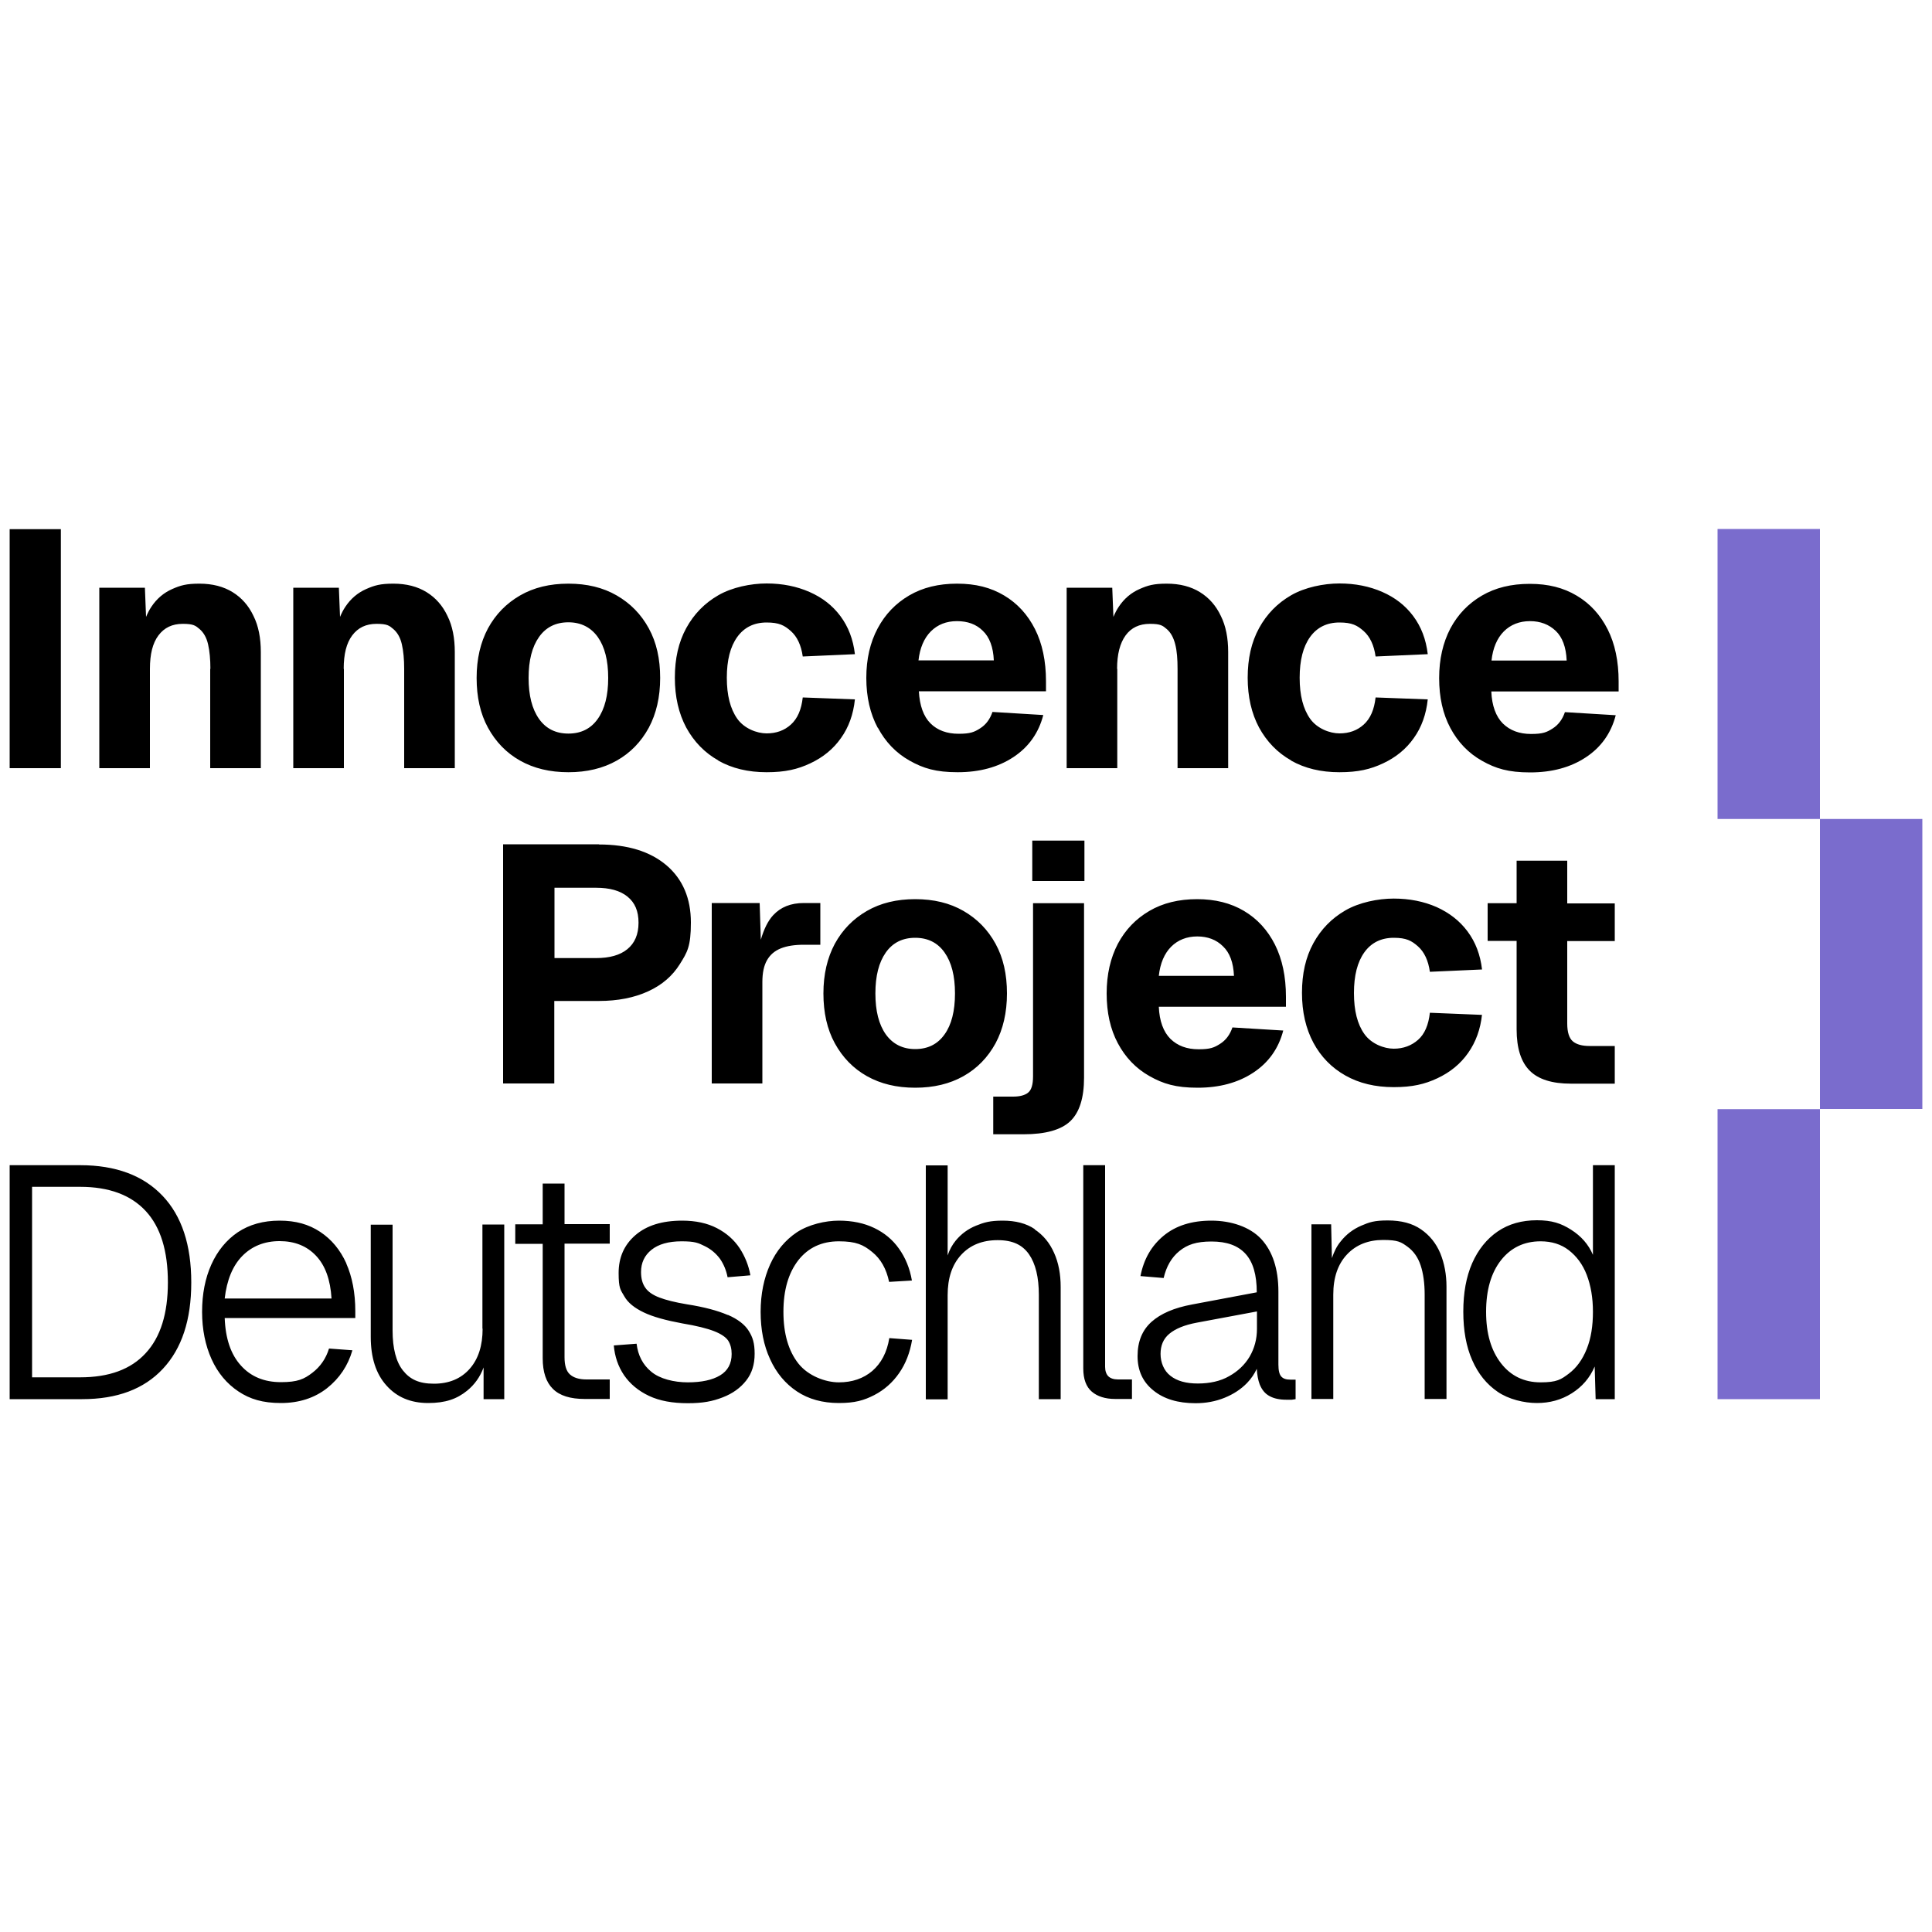 <svg xmlns="http://www.w3.org/2000/svg" version="1.1" xmlns:xlink="http://www.w3.org/1999/xlink" width="1000" height="1000"><style>
    #light-icon {
      display: inline;
    }
    #dark-icon {
      display: none;
    }

    @media (prefers-color-scheme: dark) {
      #light-icon {
        display: none;
      }
      #dark-icon {
        display: inline;
      }
    }
  </style><g id="light-icon"><svg xmlns="http://www.w3.org/2000/svg" version="1.1" xmlns:xlink="http://www.w3.org/1999/xlink" width="1000" height="1000"><g><g transform="matrix(1,0,0,1,0,270)"><svg xmlns="http://www.w3.org/2000/svg" version="1.1" xmlns:xlink="http://www.w3.org/1999/xlink" width="1000" height="460"><svg xmlns="http://www.w3.org/2000/svg" version="1.1" viewBox="0 0 1000 460">
  <defs>
    <style>
      .cls-1 {
        fill: #7a6ccd;
      }
    </style>
  </defs>
  <!-- Generator: Adobe Illustrator 28.7.8, SVG Export Plug-In . SVG Version: 1.2.0 Build 200)  -->
  <g>
    <g id="Logo">
      <path d="M31.5,127.6H5V3.9h26.5v123.8ZM108.8,76.2v51.4h26.2v-60.1c0-7.2-1.2-13.5-3.8-18.7-2.5-5.3-6.1-9.4-10.8-12.3-4.7-2.9-10.4-4.4-17.2-4.4s-9.8.9-14.1,2.8c-4.3,1.9-7.9,4.9-10.7,9.1-1.1,1.6-2,3.4-2.8,5.3l-.6-15.1h-23.6v93.4h26.2v-51.4c0-7.6,1.4-13.3,4.4-17.3s7.1-6,12.6-6,6.6.9,8.7,2.7c2.1,1.8,3.6,4.4,4.4,7.9s1.2,7.7,1.2,12.7h0ZM177.9,76.2c0-7.6,1.4-13.3,4.4-17.3s7.1-6,12.6-6,6.6.9,8.7,2.7,3.6,4.4,4.4,7.9,1.2,7.7,1.2,12.7v51.4h26.2v-60.1c0-7.2-1.2-13.5-3.8-18.7-2.5-5.3-6.1-9.4-10.8-12.3-4.7-2.9-10.4-4.4-17.2-4.4s-9.8.9-14.1,2.8c-4.3,1.9-7.9,4.9-10.7,9.1-1.1,1.6-2,3.4-2.8,5.3l-.6-15.1h-23.6v93.4h26.2v-51.4h0ZM252.6,106.7c-4-7.3-5.9-15.9-5.9-25.8s2-18.4,5.9-25.7c4-7.3,9.5-12.9,16.6-17,7.1-4.1,15.4-6.1,25-6.1s17.9,2,25,6.1,12.6,9.7,16.6,17c4,7.3,5.9,15.8,5.9,25.7s-2,18.5-5.9,25.8c-4,7.3-9.5,13-16.6,17-7.1,4-15.4,6-25,6s-17.9-2-25-6c-7.1-4-12.6-9.7-16.6-17h0ZM273.6,80.9c0,9.1,1.8,16.1,5.4,21.2,3.6,5.1,8.7,7.6,15.2,7.6s11.6-2.5,15.2-7.6c3.6-5.1,5.4-12.1,5.4-21.2s-1.8-16.1-5.4-21.2c-3.6-5-8.7-7.6-15.2-7.6s-11.6,2.5-15.2,7.6c-3.6,5.1-5.4,12.1-5.4,21.2ZM371.8,123.7c7.1,4,15.4,6,25,6s16-1.5,22.6-4.6c6.6-3.1,11.9-7.4,15.9-13.1,4-5.6,6.4-12.3,7.2-20l-27-1c-.7,6.3-2.7,10.9-6.1,14-3.4,3.1-7.6,4.6-12.6,4.6s-11.6-2.5-15.2-7.6c-3.6-5.1-5.4-12.1-5.4-21.2s1.8-16.1,5.4-21.1c3.6-5,8.7-7.5,15.2-7.5s9.2,1.5,12.5,4.4,5.4,7.4,6.2,13.2l27-1.2c-.9-7.7-3.4-14.2-7.5-19.7-4.1-5.5-9.4-9.6-16-12.5-6.6-2.9-14-4.4-22.2-4.4s-17.9,2-25,6.1c-7.1,4.1-12.6,9.7-16.6,17s-5.9,15.8-5.9,25.7,2,18.5,5.9,25.8c4,7.3,9.5,13,16.6,17h0ZM454.3,106.7c-3.9-7.3-5.9-15.9-5.9-25.8s2-18.4,5.9-25.7c3.9-7.3,9.3-12.9,16.3-17s15.2-6.1,24.8-6.1,17.4,2,24.3,6.1c6.9,4.1,12.2,9.9,16,17.4,3.8,7.5,5.7,16.6,5.7,27v5.2h-65.8c.4,7.4,2.4,13,6,16.6s8.5,5.4,14.6,5.4,8.1-.9,11.1-2.8,5.1-4.7,6.4-8.5l26.3,1.6c-2.4,9.3-7.6,16.6-15.5,21.8-7.9,5.2-17.5,7.8-28.8,7.8s-17.8-2-24.9-6-12.5-9.7-16.4-17h0ZM475.5,71.8h38.9c-.3-6.8-2.2-12-5.7-15.3-3.4-3.4-7.9-5-13.4-5s-10,1.8-13.5,5.3c-3.5,3.5-5.7,8.6-6.4,15.1h0ZM578.2,76.2c0-7.6,1.5-13.3,4.4-17.3s7.1-6,12.6-6,6.6.9,8.7,2.7c2.1,1.8,3.5,4.4,4.4,7.9s1.2,7.7,1.2,12.7v51.4h26.2v-60.1c0-7.2-1.2-13.5-3.8-18.7-2.5-5.3-6.1-9.4-10.8-12.3-4.7-2.9-10.4-4.4-17.2-4.4s-9.8.9-14.1,2.8-7.9,4.9-10.7,9.1c-1.1,1.6-2,3.4-2.8,5.3l-.6-15.1h-23.6v93.4h26.2v-51.4h0ZM668.3,123.7c7.1,4,15.4,6,25,6s16-1.5,22.6-4.6c6.6-3.1,11.9-7.4,15.9-13.1,4-5.6,6.4-12.3,7.2-20l-27-1c-.7,6.3-2.7,10.9-6.1,14s-7.6,4.6-12.6,4.6-11.6-2.5-15.2-7.6c-3.6-5.1-5.4-12.1-5.4-21.2s1.8-16.1,5.4-21.1c3.6-5,8.7-7.5,15.2-7.5s9.2,1.5,12.5,4.4,5.4,7.4,6.2,13.2l27-1.2c-.9-7.7-3.4-14.2-7.5-19.7-4.1-5.5-9.4-9.6-16-12.5-6.6-2.9-14-4.4-22.2-4.4s-17.9,2-25,6.1c-7.1,4.1-12.6,9.7-16.6,17-4,7.3-5.9,15.8-5.9,25.7s2,18.5,5.9,25.8c4,7.3,9.5,13,16.6,17h0ZM837.7,87.9h-65.8c.3,7.4,2.4,13,6,16.6,3.7,3.6,8.5,5.4,14.6,5.4s8.1-.9,11.1-2.8c3-1.9,5.1-4.7,6.4-8.5l26.3,1.6c-2.4,9.3-7.6,16.6-15.5,21.8-7.9,5.2-17.5,7.8-28.8,7.8s-17.8-2-24.9-6-12.5-9.7-16.4-17c-3.9-7.3-5.8-15.9-5.8-25.8s2-18.4,5.8-25.7c3.9-7.3,9.3-12.9,16.3-17s15.2-6.1,24.8-6.1,17.4,2,24.3,6.1c6.9,4.1,12.2,9.9,16,17.4,3.8,7.5,5.7,16.6,5.7,27v5.2h0ZM810.9,71.8c-.3-6.8-2.2-12-5.7-15.3s-7.9-5-13.3-5-10,1.8-13.5,5.3c-3.5,3.5-5.7,8.6-6.4,15.1h38.9ZM310,167.1c14.9,0,26.5,3.6,35,10.8,8.4,7.2,12.6,17.1,12.6,29.6s-1.9,15.4-5.7,21.5-9.2,10.8-16.4,14.1c-7.2,3.3-15.7,5-25.6,5h-23v42.7h-26.5v-123.8h49.6ZM324.8,194.1c-3.8-3.1-9.2-4.6-16.3-4.6h-21.5v36.4h21.5c7,0,12.4-1.5,16.2-4.6s5.8-7.6,5.8-13.7-1.9-10.4-5.7-13.5h0ZM400.2,203.7c-2.7,2.9-4.8,7.2-6.4,12.7l-.6-19h-24.8v93.4h26.2v-52.5c0-4.8.8-8.5,2.4-11.3,1.6-2.8,3.9-4.8,7.1-6.1s7.2-1.9,12-1.9h8.5v-21.6h-8.5c-6.8,0-12,2.1-15.9,6.3h0ZM498.7,287c-7.1,4-15.4,6-25,6s-17.9-2-25-6c-7.1-4-12.6-9.7-16.6-17-4-7.3-5.9-15.9-5.9-25.8s2-18.4,5.9-25.7c4-7.3,9.5-12.9,16.6-17,7.1-4.1,15.4-6.1,25-6.1s17.9,2,25,6.1c7.1,4.1,12.6,9.7,16.6,17,4,7.3,5.9,15.8,5.9,25.7s-2,18.5-5.9,25.8c-4,7.3-9.5,13-16.6,17ZM494.3,244.2c0-9.1-1.8-16.1-5.4-21.2-3.6-5.1-8.7-7.6-15.2-7.6s-11.6,2.5-15.2,7.6c-3.6,5.1-5.4,12.1-5.4,21.2s1.8,16.1,5.4,21.2c3.6,5,8.7,7.6,15.2,7.6s11.6-2.5,15.2-7.6c3.6-5,5.4-12.1,5.4-21.2ZM534.3,186h27v-20.9h-27v20.9ZM561,197.5h-26.3v89.6c0,4.2-.8,7-2.5,8.4-1.7,1.4-4.3,2.1-7.8,2.1h-10.3v19.5h15.7c11.4,0,19.5-2.3,24.2-6.8s7.1-12,7.1-22.5v-90.3h0ZM619.6,195.4c9.3,0,17.4,2,24.3,6.1,6.9,4.1,12.2,9.9,16,17.4,3.8,7.6,5.7,16.6,5.7,27v5.2h-65.8c.3,7.4,2.4,13,6,16.6,3.7,3.6,8.5,5.4,14.6,5.4s8.1-.9,11.1-2.8c3-1.9,5.1-4.7,6.4-8.5l26.3,1.6c-2.4,9.3-7.6,16.6-15.5,21.8-7.9,5.2-17.5,7.8-28.8,7.8s-17.8-2-24.9-6-12.5-9.7-16.4-17c-3.9-7.3-5.8-15.9-5.8-25.8s2-18.4,5.8-25.7c3.9-7.3,9.3-12.9,16.3-17s15.2-6.1,24.8-6.1h0ZM633,219.8c-3.4-3.4-7.9-5.1-13.3-5.1s-10,1.8-13.5,5.3-5.7,8.6-6.4,15.1h38.9c-.3-6.9-2.2-12-5.7-15.3h0ZM767.1,255.3l-27-1.1c-.7,6.3-2.7,11-6.1,14s-7.6,4.6-12.6,4.6-11.6-2.5-15.2-7.6c-3.6-5-5.4-12.1-5.4-21.2s1.8-16.1,5.4-21.1c3.6-5,8.7-7.5,15.2-7.5s9.2,1.5,12.5,4.4,5.4,7.4,6.2,13.2l27-1.2c-.9-7.7-3.4-14.2-7.5-19.7s-9.4-9.6-16-12.6c-6.6-2.9-14-4.4-22.2-4.4s-17.9,2-25,6.1c-7.1,4.1-12.6,9.7-16.6,17-4,7.3-5.9,15.8-5.9,25.7s2,18.5,5.9,25.8,9.5,13,16.6,17c7.1,4,15.4,6,25,6s16-1.5,22.6-4.6c6.6-3.1,11.9-7.4,15.9-13.1s6.4-12.3,7.2-20h0ZM811.2,175.5h-26.2v22h-15v19.5h15v45.8c0,9.8,2.3,16.9,6.8,21.4s11.6,6.7,21.3,6.7h22.7v-19.5h-13.1c-3.8,0-6.7-.8-8.6-2.4-1.9-1.6-2.9-4.7-2.9-9.2v-42.7h24.6v-19.5h-24.6v-22h0ZM84.1,348.9c10,10.5,14.9,25.5,14.9,44.9s-4.9,34.2-14.7,44.7c-9.8,10.5-23.7,15.7-41.8,15.7H5v-121.1h36.5c18.4,0,32.6,5.3,42.6,15.8h0ZM86.9,393.8c0-16.4-3.8-28.7-11.5-37-7.7-8.3-19-12.5-33.9-12.5h-24.9v98.6h24.9c14.9,0,26.2-4.1,33.9-12.5,7.7-8.3,11.5-20.5,11.5-36.7h0ZM179.2,383.9c3.1,7,4.7,15.3,4.7,24.7v3.6h-67.6c.4,10.7,3.2,18.9,8.4,24.6,5.1,5.7,12,8.6,20.7,8.6s12-1.6,16.2-4.8,7.1-7.4,8.7-12.6l12.1.9c-2.3,8-6.7,14.5-13.1,19.6-6.5,5.1-14.5,7.7-23.9,7.7s-16-2-22-6-10.7-9.6-13.9-16.7c-3.2-7.1-4.9-15.3-4.9-24.5s1.6-17.4,4.8-24.5c3.2-7.1,7.8-12.7,13.7-16.7,6-4,13.2-6,21.6-6s15.1,1.9,21,5.8,10.4,9.3,13.6,16.4h0ZM171.6,402.1c-.6-9.7-3.2-17-8-22.1s-11.1-7.6-18.9-7.6-14.3,2.6-19.3,7.7c-5,5.1-8,12.5-9.1,22h55.3,0ZM249.8,417.7c0,8.8-2.2,15.7-6.7,20.8-4.5,5.1-10.7,7.7-18.5,7.7s-12.4-2.3-16-6.8c-3.6-4.5-5.4-11.5-5.4-20.8v-54.7h-11.3v58.1c0,10.7,2.7,19.1,8.1,25.1,5.4,6.1,12.6,9.1,21.6,9.1s14.9-2.1,20.2-6.4c3.8-3.1,6.7-7.1,8.5-12v16.4h10.7v-90.4h-11.3v53.9h0ZM292.2,342.6h-11.3v21.1h-14.2v10.1h14.2v59.2c0,7.2,1.8,12.5,5.3,15.9,3.5,3.5,9,5.2,16.4,5.2h13v-10.1h-12c-3.9,0-6.7-.9-8.6-2.6s-2.8-4.7-2.8-8.9v-58.8h23.4v-10.1h-23.4v-21.1h0ZM376.6,410.6c-5.1-2.2-12.1-4.1-21.1-5.5-6-1-10.8-2.2-14.2-3.5s-5.9-3-7.3-5.1c-1.5-2.1-2.2-4.8-2.2-8.1,0-4.8,1.8-8.6,5.4-11.5,3.6-2.9,8.8-4.4,15.6-4.4s8.6.8,12,2.5c3.3,1.6,5.9,3.9,7.9,6.6,1.9,2.8,3.2,5.9,3.9,9.5l11.8-1c-.9-5.1-2.8-9.8-5.6-14.1-2.9-4.3-6.7-7.7-11.7-10.3-5-2.6-11-3.9-18-3.9-10.4,0-18.4,2.5-24.2,7.5s-8.7,11.5-8.7,19.6,1,8.7,2.9,12c1.9,3.4,5.3,6.1,10.1,8.4s11.4,4.1,20,5.7c7.3,1.2,12.8,2.6,16.4,4s6.1,3.1,7.3,4.9c1.2,1.9,1.8,4.2,1.8,6.9,0,5-2,8.7-6,11.1-4,2.4-9.6,3.6-16.7,3.6s-14.5-1.8-18.9-5.5c-4.4-3.6-6.9-8.5-7.6-14.5l-11.8.9c.5,5.7,2.2,10.8,5.3,15.4,3.1,4.5,7.4,8.1,12.9,10.7,5.5,2.6,12.2,3.8,20.1,3.8s12.8-1,18-3c5.2-2,9.2-4.9,12.2-8.7s4.4-8.4,4.4-13.9-1-8.6-3.1-11.9c-2-3.2-5.6-6-10.7-8.2h0ZM451.5,439.6c-4.6,3.9-10.4,5.9-17.3,5.9s-15.9-3.3-21-9.8-7.7-15.4-7.7-26.7,2.6-20.1,7.7-26.7c5.1-6.5,12.1-9.8,21-9.8s12.7,1.8,17.2,5.5c4.5,3.6,7.4,8.8,8.8,15.5l11.8-.7c-1.1-6.4-3.4-11.9-6.7-16.5-3.3-4.7-7.6-8.2-12.8-10.7-5.2-2.5-11.3-3.8-18.3-3.8s-15.6,2-21.7,6c-6,4-10.7,9.6-13.9,16.7-3.2,7.1-4.9,15.3-4.9,24.5s1.6,17.4,4.9,24.5c3.2,7.1,7.9,12.7,13.9,16.7s13.3,6,21.7,6,13-1.4,18.3-4.1c5.2-2.7,9.5-6.5,12.9-11.4,3.4-4.9,5.6-10.6,6.7-17.2l-11.8-.9c-1.2,7.4-4.2,13-8.8,17h0ZM535.6,366.2c-4.4-3-10-4.4-16.6-4.4s-9.6.9-13.8,2.6-7.7,4.3-10.5,7.7c-1.8,2.2-3.2,4.7-4.2,7.7v-46.6h-11.3v121.1h11.3v-53.9c0-8.9,2.3-15.8,7-20.9,4.7-5.1,11-7.6,18.9-7.6s12.8,2.5,16.2,7.3c3.4,4.9,5.1,11.9,5.1,21v54h11.3v-58.1c0-6.6-1.1-12.5-3.4-17.6-2.3-5.2-5.6-9.2-10.1-12.2h0ZM573.7,442.4c-1.1-1.1-1.7-2.8-1.7-4.9v-104.4h-11.3v105.2c0,5.5,1.5,9.5,4.4,12s7,3.8,12.1,3.8h8.7v-10.1h-7.2c-2.3,0-4-.6-5.1-1.7h0ZM667.9,444.1h2.7v10.1c-.5.1-1.1.2-2,.3-.8,0-1.7,0-2.7,0-3.5,0-6.5-.6-8.8-1.9-2.3-1.2-4-3.3-5.1-6.1-.8-2.1-1.3-4.8-1.5-8-1.2,2.6-2.8,5-5,7.3-3.1,3.2-7,5.8-11.7,7.7-4.7,1.9-9.7,2.8-15,2.8-9.1,0-16.4-2.2-21.8-6.6-5.5-4.4-8.2-10.3-8.2-17.8s2.4-13.4,7.2-17.7c4.8-4.3,11.8-7.3,21-9l33.5-6.3c0-9-1.9-15.6-5.8-19.9s-9.7-6.4-17.6-6.4-12.5,1.6-16.6,4.9c-4.1,3.3-6.8,8-8.2,14l-12-1c1.7-8.8,5.7-15.7,12-20.9,6.3-5.2,14.5-7.8,24.7-7.8s19.9,3.2,25.8,9.5c5.9,6.4,8.9,15.5,8.9,27.3v37.7c0,3.1.5,5.1,1.5,6.2,1,1.1,2.5,1.6,4.7,1.6h0ZM646.8,432.2c2.5-4.3,3.8-9.1,3.8-14.4v-9l-31.1,5.8c-6.5,1.2-11.2,3.2-14.3,5.8s-4.5,6.1-4.5,10.4,1.7,8.7,5.1,11.3c3.4,2.7,8.1,4,14.2,4s11.7-1.2,16.2-3.8c4.5-2.5,8.1-5.9,10.6-10.1h0ZM735.5,366.3c-4.5-3.1-10.2-4.6-17.2-4.6s-9.5.9-13.7,2.7c-4.2,1.8-7.8,4.5-10.7,8.2-2,2.4-3.4,5.3-4.5,8.6l-.4-17.5h-10.2v90.4h11.3v-54c0-8.9,2.4-15.8,7.1-20.8,4.7-5,11-7.5,18.7-7.5s9.3,1.1,12.5,3.4c3.2,2.3,5.5,5.5,6.9,9.7s2.1,9.3,2.1,15.2v54h11.3v-58.1c0-6.4-1.1-12.1-3.2-17.3-2.2-5.2-5.5-9.3-10-12.4h0ZM824.5,333.1h11.3v121.1h-9.9l-.5-16.9c-2.5,5.9-6.5,10.5-11.9,13.9-5.4,3.4-11.4,5-18,5s-14.6-1.9-20.3-5.8c-5.7-3.9-10.1-9.3-13.2-16.4-3.1-7-4.6-15.4-4.6-25.1s1.5-18,4.6-25.1c3.1-7,7.5-12.5,13.2-16.4,5.7-3.9,12.5-5.8,20.3-5.8s12.5,1.6,17.7,4.9,9,7.6,11.3,13v-46.5h0ZM824.5,409c0-7.3-1.1-13.6-3.2-19.1s-5.3-9.7-9.3-12.8c-4-3.1-8.9-4.6-14.6-4.6-8.5,0-15.4,3.3-20.5,9.8-5.1,6.5-7.7,15.4-7.7,26.7s2.6,20,7.7,26.6,12,9.9,20.5,9.9,10.6-1.5,14.6-4.5c4-3,7.1-7.3,9.3-12.8,2.2-5.5,3.2-11.9,3.2-19.2Z"></path>
      <path class="cls-1" d="M942,454.2h-53v-150.1h53v150.1ZM995,153.9h-53v150.1h53v-150.1h0ZM942,3.8h-53v150.1h53V3.8Z"></path>
    </g>
  </g>
</svg></svg></g></g></svg></g><g id="dark-icon"><svg xmlns="http://www.w3.org/2000/svg" version="1.1" xmlns:xlink="http://www.w3.org/1999/xlink" width="1000" height="1000"><g clip-path="url(#SvgjsClipPath1161)"><rect width="1000" height="1000" fill="#ffffff"></rect><g transform="matrix(0.9,0,0,0.9,50,293)"><svg xmlns="http://www.w3.org/2000/svg" version="1.1" xmlns:xlink="http://www.w3.org/1999/xlink" width="1000" height="460"><svg xmlns="http://www.w3.org/2000/svg" version="1.1" viewBox="0 0 1000 460">
  <defs>
    <style>
      .cls-1 {
        fill: #7a6ccd;
      }
    </style>
  <clipPath id="SvgjsClipPath1161"><rect width="1000" height="1000" x="0" y="0" rx="200" ry="200"></rect></clipPath></defs>
  <!-- Generator: Adobe Illustrator 28.7.8, SVG Export Plug-In . SVG Version: 1.2.0 Build 200)  -->
  <g>
    <g id="Logo">
      <path d="M31.5,127.6H5V3.9h26.5v123.8ZM108.8,76.2v51.4h26.2v-60.1c0-7.2-1.2-13.5-3.8-18.7-2.5-5.3-6.1-9.4-10.8-12.3-4.7-2.9-10.4-4.4-17.2-4.4s-9.8.9-14.1,2.8c-4.3,1.9-7.9,4.9-10.7,9.1-1.1,1.6-2,3.4-2.8,5.3l-.6-15.1h-23.6v93.4h26.2v-51.4c0-7.6,1.4-13.3,4.4-17.3s7.1-6,12.6-6,6.6.9,8.7,2.7c2.1,1.8,3.6,4.4,4.4,7.9s1.2,7.7,1.2,12.7h0ZM177.9,76.2c0-7.6,1.4-13.3,4.4-17.3s7.1-6,12.6-6,6.6.9,8.7,2.7,3.6,4.4,4.4,7.9,1.2,7.7,1.2,12.7v51.4h26.2v-60.1c0-7.2-1.2-13.5-3.8-18.7-2.5-5.3-6.1-9.4-10.8-12.3-4.7-2.9-10.4-4.4-17.2-4.4s-9.8.9-14.1,2.8c-4.3,1.9-7.9,4.9-10.7,9.1-1.1,1.6-2,3.4-2.8,5.3l-.6-15.1h-23.6v93.4h26.2v-51.4h0ZM252.6,106.7c-4-7.3-5.9-15.9-5.9-25.8s2-18.4,5.9-25.7c4-7.3,9.5-12.9,16.6-17,7.1-4.1,15.4-6.1,25-6.1s17.9,2,25,6.1,12.6,9.7,16.6,17c4,7.3,5.9,15.8,5.9,25.7s-2,18.5-5.9,25.8c-4,7.3-9.5,13-16.6,17-7.1,4-15.4,6-25,6s-17.9-2-25-6c-7.1-4-12.6-9.7-16.6-17h0ZM273.6,80.9c0,9.1,1.8,16.1,5.4,21.2,3.6,5.1,8.7,7.6,15.2,7.6s11.6-2.5,15.2-7.6c3.6-5.1,5.4-12.1,5.4-21.2s-1.8-16.1-5.4-21.2c-3.6-5-8.7-7.6-15.2-7.6s-11.6,2.5-15.2,7.6c-3.6,5.1-5.4,12.1-5.4,21.2ZM371.8,123.7c7.1,4,15.4,6,25,6s16-1.5,22.6-4.6c6.6-3.1,11.9-7.4,15.9-13.1,4-5.6,6.4-12.3,7.2-20l-27-1c-.7,6.3-2.7,10.9-6.1,14-3.4,3.1-7.6,4.6-12.6,4.6s-11.6-2.5-15.2-7.6c-3.6-5.1-5.4-12.1-5.4-21.2s1.8-16.1,5.4-21.1c3.6-5,8.7-7.5,15.2-7.5s9.2,1.5,12.5,4.4,5.4,7.4,6.2,13.2l27-1.2c-.9-7.7-3.4-14.2-7.5-19.7-4.1-5.5-9.4-9.6-16-12.5-6.6-2.9-14-4.4-22.2-4.4s-17.9,2-25,6.1c-7.1,4.1-12.6,9.7-16.6,17s-5.9,15.8-5.9,25.7,2,18.5,5.9,25.8c4,7.3,9.5,13,16.6,17h0ZM454.3,106.7c-3.9-7.3-5.9-15.9-5.9-25.8s2-18.4,5.9-25.7c3.9-7.3,9.3-12.9,16.3-17s15.2-6.1,24.8-6.1,17.4,2,24.3,6.1c6.9,4.1,12.2,9.9,16,17.4,3.8,7.5,5.7,16.6,5.7,27v5.2h-65.8c.4,7.4,2.4,13,6,16.6s8.5,5.4,14.6,5.4,8.1-.9,11.1-2.8,5.1-4.7,6.4-8.5l26.3,1.6c-2.4,9.3-7.6,16.6-15.5,21.8-7.9,5.2-17.5,7.8-28.8,7.8s-17.8-2-24.9-6-12.5-9.7-16.4-17h0ZM475.5,71.8h38.9c-.3-6.8-2.2-12-5.7-15.3-3.4-3.4-7.9-5-13.4-5s-10,1.8-13.5,5.3c-3.5,3.5-5.7,8.6-6.4,15.1h0ZM578.2,76.2c0-7.6,1.5-13.3,4.4-17.3s7.1-6,12.6-6,6.6.9,8.7,2.7c2.1,1.8,3.5,4.4,4.4,7.9s1.2,7.7,1.2,12.7v51.4h26.2v-60.1c0-7.2-1.2-13.5-3.8-18.7-2.5-5.3-6.1-9.4-10.8-12.3-4.7-2.9-10.4-4.4-17.2-4.4s-9.8.9-14.1,2.8-7.9,4.9-10.7,9.1c-1.1,1.6-2,3.4-2.8,5.3l-.6-15.1h-23.6v93.4h26.2v-51.4h0ZM668.3,123.7c7.1,4,15.4,6,25,6s16-1.5,22.6-4.6c6.6-3.1,11.9-7.4,15.9-13.1,4-5.6,6.4-12.3,7.2-20l-27-1c-.7,6.3-2.7,10.9-6.1,14s-7.6,4.6-12.6,4.6-11.6-2.5-15.2-7.6c-3.6-5.1-5.4-12.1-5.4-21.2s1.8-16.1,5.4-21.1c3.6-5,8.7-7.5,15.2-7.5s9.2,1.5,12.5,4.4,5.4,7.4,6.2,13.2l27-1.2c-.9-7.7-3.4-14.2-7.5-19.7-4.1-5.5-9.4-9.6-16-12.5-6.6-2.9-14-4.4-22.2-4.4s-17.9,2-25,6.1c-7.1,4.1-12.6,9.7-16.6,17-4,7.3-5.9,15.8-5.9,25.7s2,18.5,5.9,25.8c4,7.3,9.5,13,16.6,17h0ZM837.7,87.9h-65.8c.3,7.4,2.4,13,6,16.6,3.7,3.6,8.5,5.4,14.6,5.4s8.1-.9,11.1-2.8c3-1.9,5.1-4.7,6.4-8.5l26.3,1.6c-2.4,9.3-7.6,16.6-15.5,21.8-7.9,5.2-17.5,7.8-28.8,7.8s-17.8-2-24.9-6-12.5-9.7-16.4-17c-3.9-7.3-5.8-15.9-5.8-25.8s2-18.4,5.8-25.7c3.9-7.3,9.3-12.9,16.3-17s15.2-6.1,24.8-6.1,17.4,2,24.3,6.1c6.9,4.1,12.2,9.9,16,17.4,3.8,7.5,5.7,16.6,5.7,27v5.2h0ZM810.9,71.8c-.3-6.8-2.2-12-5.7-15.3s-7.9-5-13.3-5-10,1.8-13.5,5.3c-3.5,3.5-5.7,8.6-6.4,15.1h38.9ZM310,167.1c14.9,0,26.5,3.6,35,10.8,8.4,7.2,12.6,17.1,12.6,29.6s-1.9,15.4-5.7,21.5-9.2,10.8-16.4,14.1c-7.2,3.3-15.7,5-25.6,5h-23v42.7h-26.5v-123.8h49.6ZM324.8,194.1c-3.8-3.1-9.2-4.6-16.3-4.6h-21.5v36.4h21.5c7,0,12.4-1.5,16.2-4.6s5.8-7.6,5.8-13.7-1.9-10.4-5.7-13.5h0ZM400.2,203.7c-2.7,2.9-4.8,7.2-6.4,12.7l-.6-19h-24.8v93.4h26.2v-52.5c0-4.8.8-8.5,2.4-11.3,1.6-2.8,3.9-4.8,7.1-6.1s7.2-1.9,12-1.9h8.5v-21.6h-8.5c-6.8,0-12,2.1-15.9,6.3h0ZM498.7,287c-7.1,4-15.4,6-25,6s-17.9-2-25-6c-7.1-4-12.6-9.7-16.6-17-4-7.3-5.9-15.9-5.9-25.8s2-18.4,5.9-25.7c4-7.3,9.5-12.9,16.6-17,7.1-4.1,15.4-6.1,25-6.1s17.9,2,25,6.1c7.1,4.1,12.6,9.7,16.6,17,4,7.3,5.9,15.8,5.9,25.7s-2,18.5-5.9,25.8c-4,7.3-9.5,13-16.6,17ZM494.3,244.2c0-9.1-1.8-16.1-5.4-21.2-3.6-5.1-8.7-7.6-15.2-7.6s-11.6,2.5-15.2,7.6c-3.6,5.1-5.4,12.1-5.4,21.2s1.8,16.1,5.4,21.2c3.6,5,8.7,7.6,15.2,7.6s11.6-2.5,15.2-7.6c3.6-5,5.4-12.1,5.4-21.2ZM534.3,186h27v-20.9h-27v20.9ZM561,197.5h-26.3v89.6c0,4.2-.8,7-2.5,8.4-1.7,1.4-4.3,2.1-7.8,2.1h-10.3v19.5h15.7c11.4,0,19.5-2.3,24.2-6.8s7.1-12,7.1-22.5v-90.3h0ZM619.6,195.4c9.3,0,17.4,2,24.3,6.1,6.9,4.1,12.2,9.9,16,17.4,3.8,7.6,5.7,16.6,5.7,27v5.2h-65.8c.3,7.4,2.4,13,6,16.6,3.7,3.6,8.5,5.4,14.6,5.4s8.1-.9,11.1-2.8c3-1.9,5.1-4.7,6.4-8.5l26.3,1.6c-2.4,9.3-7.6,16.6-15.5,21.8-7.9,5.2-17.5,7.8-28.8,7.8s-17.8-2-24.9-6-12.5-9.7-16.4-17c-3.9-7.3-5.8-15.9-5.8-25.8s2-18.4,5.8-25.7c3.9-7.3,9.3-12.9,16.3-17s15.2-6.1,24.8-6.1h0ZM633,219.8c-3.4-3.4-7.9-5.1-13.3-5.1s-10,1.8-13.5,5.3-5.7,8.6-6.4,15.1h38.9c-.3-6.9-2.2-12-5.7-15.3h0ZM767.1,255.3l-27-1.1c-.7,6.3-2.7,11-6.1,14s-7.6,4.6-12.6,4.6-11.6-2.5-15.2-7.6c-3.6-5-5.4-12.1-5.4-21.2s1.8-16.1,5.4-21.1c3.6-5,8.7-7.5,15.2-7.5s9.2,1.5,12.5,4.4,5.4,7.4,6.2,13.2l27-1.2c-.9-7.7-3.4-14.2-7.5-19.7s-9.4-9.6-16-12.6c-6.6-2.9-14-4.4-22.2-4.4s-17.9,2-25,6.1c-7.1,4.1-12.6,9.7-16.6,17-4,7.3-5.9,15.8-5.9,25.7s2,18.5,5.9,25.8,9.5,13,16.6,17c7.1,4,15.4,6,25,6s16-1.5,22.6-4.6c6.6-3.1,11.9-7.4,15.9-13.1s6.4-12.3,7.2-20h0ZM811.2,175.5h-26.2v22h-15v19.5h15v45.8c0,9.8,2.3,16.9,6.8,21.4s11.6,6.7,21.3,6.7h22.7v-19.5h-13.1c-3.8,0-6.7-.8-8.6-2.4-1.9-1.6-2.9-4.7-2.9-9.2v-42.7h24.6v-19.5h-24.6v-22h0ZM84.1,348.9c10,10.5,14.9,25.5,14.9,44.9s-4.9,34.2-14.7,44.7c-9.8,10.5-23.7,15.7-41.8,15.7H5v-121.1h36.5c18.4,0,32.6,5.3,42.6,15.8h0ZM86.9,393.8c0-16.4-3.8-28.7-11.5-37-7.7-8.3-19-12.5-33.9-12.5h-24.9v98.6h24.9c14.9,0,26.2-4.1,33.9-12.5,7.7-8.3,11.5-20.5,11.5-36.7h0ZM179.2,383.9c3.1,7,4.7,15.3,4.7,24.7v3.6h-67.6c.4,10.7,3.2,18.9,8.4,24.6,5.1,5.7,12,8.6,20.7,8.6s12-1.6,16.2-4.8,7.1-7.4,8.7-12.6l12.1.9c-2.3,8-6.7,14.5-13.1,19.6-6.5,5.1-14.5,7.7-23.9,7.7s-16-2-22-6-10.7-9.6-13.9-16.7c-3.2-7.1-4.9-15.3-4.9-24.5s1.6-17.4,4.8-24.5c3.2-7.1,7.8-12.7,13.7-16.7,6-4,13.2-6,21.6-6s15.1,1.9,21,5.8,10.4,9.3,13.6,16.4h0ZM171.6,402.1c-.6-9.7-3.2-17-8-22.1s-11.1-7.6-18.9-7.6-14.3,2.6-19.3,7.7c-5,5.1-8,12.5-9.1,22h55.3,0ZM249.8,417.7c0,8.8-2.2,15.7-6.7,20.8-4.5,5.1-10.7,7.7-18.5,7.7s-12.4-2.3-16-6.8c-3.6-4.5-5.4-11.5-5.4-20.8v-54.7h-11.3v58.1c0,10.7,2.7,19.1,8.1,25.1,5.4,6.1,12.6,9.1,21.6,9.1s14.9-2.1,20.2-6.4c3.8-3.1,6.7-7.1,8.5-12v16.4h10.7v-90.4h-11.3v53.9h0ZM292.2,342.6h-11.3v21.1h-14.2v10.1h14.2v59.2c0,7.2,1.8,12.5,5.3,15.9,3.5,3.5,9,5.2,16.4,5.2h13v-10.1h-12c-3.9,0-6.7-.9-8.6-2.6s-2.8-4.7-2.8-8.9v-58.8h23.4v-10.1h-23.4v-21.1h0ZM376.6,410.6c-5.1-2.2-12.1-4.1-21.1-5.5-6-1-10.8-2.2-14.2-3.5s-5.9-3-7.3-5.1c-1.5-2.1-2.2-4.8-2.2-8.1,0-4.8,1.8-8.6,5.4-11.5,3.6-2.9,8.8-4.4,15.6-4.4s8.6.8,12,2.5c3.3,1.6,5.9,3.9,7.9,6.6,1.9,2.8,3.2,5.9,3.9,9.5l11.8-1c-.9-5.1-2.8-9.8-5.6-14.1-2.9-4.3-6.7-7.7-11.7-10.3-5-2.6-11-3.9-18-3.9-10.4,0-18.4,2.5-24.2,7.5s-8.7,11.5-8.7,19.6,1,8.7,2.9,12c1.9,3.4,5.3,6.1,10.1,8.4s11.4,4.1,20,5.7c7.3,1.2,12.8,2.6,16.4,4s6.1,3.1,7.3,4.9c1.2,1.9,1.8,4.2,1.8,6.9,0,5-2,8.7-6,11.1-4,2.4-9.6,3.6-16.7,3.6s-14.5-1.8-18.9-5.5c-4.4-3.6-6.9-8.5-7.6-14.5l-11.8.9c.5,5.7,2.2,10.8,5.3,15.4,3.1,4.5,7.4,8.1,12.9,10.7,5.5,2.6,12.2,3.8,20.1,3.8s12.8-1,18-3c5.2-2,9.2-4.9,12.2-8.7s4.4-8.4,4.4-13.9-1-8.6-3.1-11.9c-2-3.2-5.6-6-10.7-8.2h0ZM451.5,439.6c-4.6,3.9-10.4,5.9-17.3,5.9s-15.9-3.3-21-9.8-7.7-15.4-7.7-26.7,2.6-20.1,7.7-26.7c5.1-6.5,12.1-9.8,21-9.8s12.7,1.8,17.2,5.5c4.5,3.6,7.4,8.8,8.8,15.5l11.8-.7c-1.1-6.4-3.4-11.9-6.7-16.5-3.3-4.7-7.6-8.2-12.8-10.7-5.2-2.5-11.3-3.8-18.3-3.8s-15.6,2-21.7,6c-6,4-10.7,9.6-13.9,16.7-3.2,7.1-4.9,15.3-4.9,24.5s1.6,17.4,4.9,24.5c3.2,7.1,7.9,12.7,13.9,16.7s13.3,6,21.7,6,13-1.4,18.3-4.1c5.2-2.7,9.5-6.5,12.9-11.4,3.4-4.9,5.6-10.6,6.7-17.2l-11.8-.9c-1.2,7.4-4.2,13-8.8,17h0ZM535.6,366.2c-4.4-3-10-4.4-16.6-4.4s-9.6.9-13.8,2.6-7.7,4.3-10.5,7.7c-1.8,2.2-3.2,4.7-4.2,7.7v-46.6h-11.3v121.1h11.3v-53.9c0-8.9,2.3-15.8,7-20.9,4.7-5.1,11-7.6,18.9-7.6s12.8,2.5,16.2,7.3c3.4,4.9,5.1,11.9,5.1,21v54h11.3v-58.1c0-6.6-1.1-12.5-3.4-17.6-2.3-5.2-5.6-9.2-10.1-12.2h0ZM573.7,442.4c-1.1-1.1-1.7-2.8-1.7-4.9v-104.4h-11.3v105.2c0,5.5,1.5,9.5,4.4,12s7,3.8,12.1,3.8h8.7v-10.1h-7.2c-2.3,0-4-.6-5.1-1.7h0ZM667.9,444.1h2.7v10.1c-.5.1-1.1.2-2,.3-.8,0-1.7,0-2.7,0-3.5,0-6.5-.6-8.8-1.9-2.3-1.2-4-3.3-5.1-6.1-.8-2.1-1.3-4.8-1.5-8-1.2,2.6-2.8,5-5,7.3-3.1,3.2-7,5.8-11.7,7.7-4.7,1.9-9.7,2.8-15,2.8-9.1,0-16.4-2.2-21.8-6.6-5.5-4.4-8.2-10.3-8.2-17.8s2.4-13.4,7.2-17.7c4.8-4.3,11.8-7.3,21-9l33.5-6.3c0-9-1.9-15.6-5.8-19.9s-9.7-6.4-17.6-6.4-12.5,1.6-16.6,4.9c-4.1,3.3-6.8,8-8.2,14l-12-1c1.7-8.8,5.7-15.7,12-20.9,6.3-5.2,14.5-7.8,24.7-7.8s19.9,3.2,25.8,9.5c5.9,6.4,8.9,15.5,8.9,27.3v37.7c0,3.1.5,5.1,1.5,6.2,1,1.1,2.5,1.6,4.7,1.6h0ZM646.8,432.2c2.5-4.3,3.8-9.1,3.8-14.4v-9l-31.1,5.8c-6.5,1.2-11.2,3.2-14.3,5.8s-4.5,6.1-4.5,10.4,1.7,8.7,5.1,11.3c3.4,2.7,8.1,4,14.2,4s11.7-1.2,16.2-3.8c4.5-2.5,8.1-5.9,10.6-10.1h0ZM735.5,366.3c-4.5-3.1-10.2-4.6-17.2-4.6s-9.5.9-13.7,2.7c-4.2,1.8-7.8,4.5-10.7,8.2-2,2.4-3.4,5.3-4.5,8.6l-.4-17.5h-10.2v90.4h11.3v-54c0-8.9,2.4-15.8,7.1-20.8,4.7-5,11-7.5,18.7-7.5s9.3,1.1,12.5,3.4c3.2,2.3,5.5,5.5,6.9,9.7s2.1,9.3,2.1,15.2v54h11.3v-58.1c0-6.4-1.1-12.1-3.2-17.3-2.2-5.2-5.5-9.3-10-12.4h0ZM824.5,333.1h11.3v121.1h-9.9l-.5-16.9c-2.5,5.9-6.5,10.5-11.9,13.9-5.4,3.4-11.4,5-18,5s-14.6-1.9-20.3-5.8c-5.7-3.9-10.1-9.3-13.2-16.4-3.1-7-4.6-15.4-4.6-25.1s1.5-18,4.6-25.1c3.1-7,7.5-12.5,13.2-16.4,5.7-3.9,12.5-5.8,20.3-5.8s12.5,1.6,17.7,4.9,9,7.6,11.3,13v-46.5h0ZM824.5,409c0-7.3-1.1-13.6-3.2-19.1s-5.3-9.7-9.3-12.8c-4-3.1-8.9-4.6-14.6-4.6-8.5,0-15.4,3.3-20.5,9.8-5.1,6.5-7.7,15.4-7.7,26.7s2.6,20,7.7,26.6,12,9.9,20.5,9.9,10.6-1.5,14.6-4.5c4-3,7.1-7.3,9.3-12.8,2.2-5.5,3.2-11.9,3.2-19.2Z"></path>
      <path class="cls-1" d="M942,454.2h-53v-150.1h53v150.1ZM995,153.9h-53v150.1h53v-150.1h0ZM942,3.8h-53v150.1h53V3.8Z"></path>
    </g>
  </g>
</svg></svg></g></g></svg></g></svg>